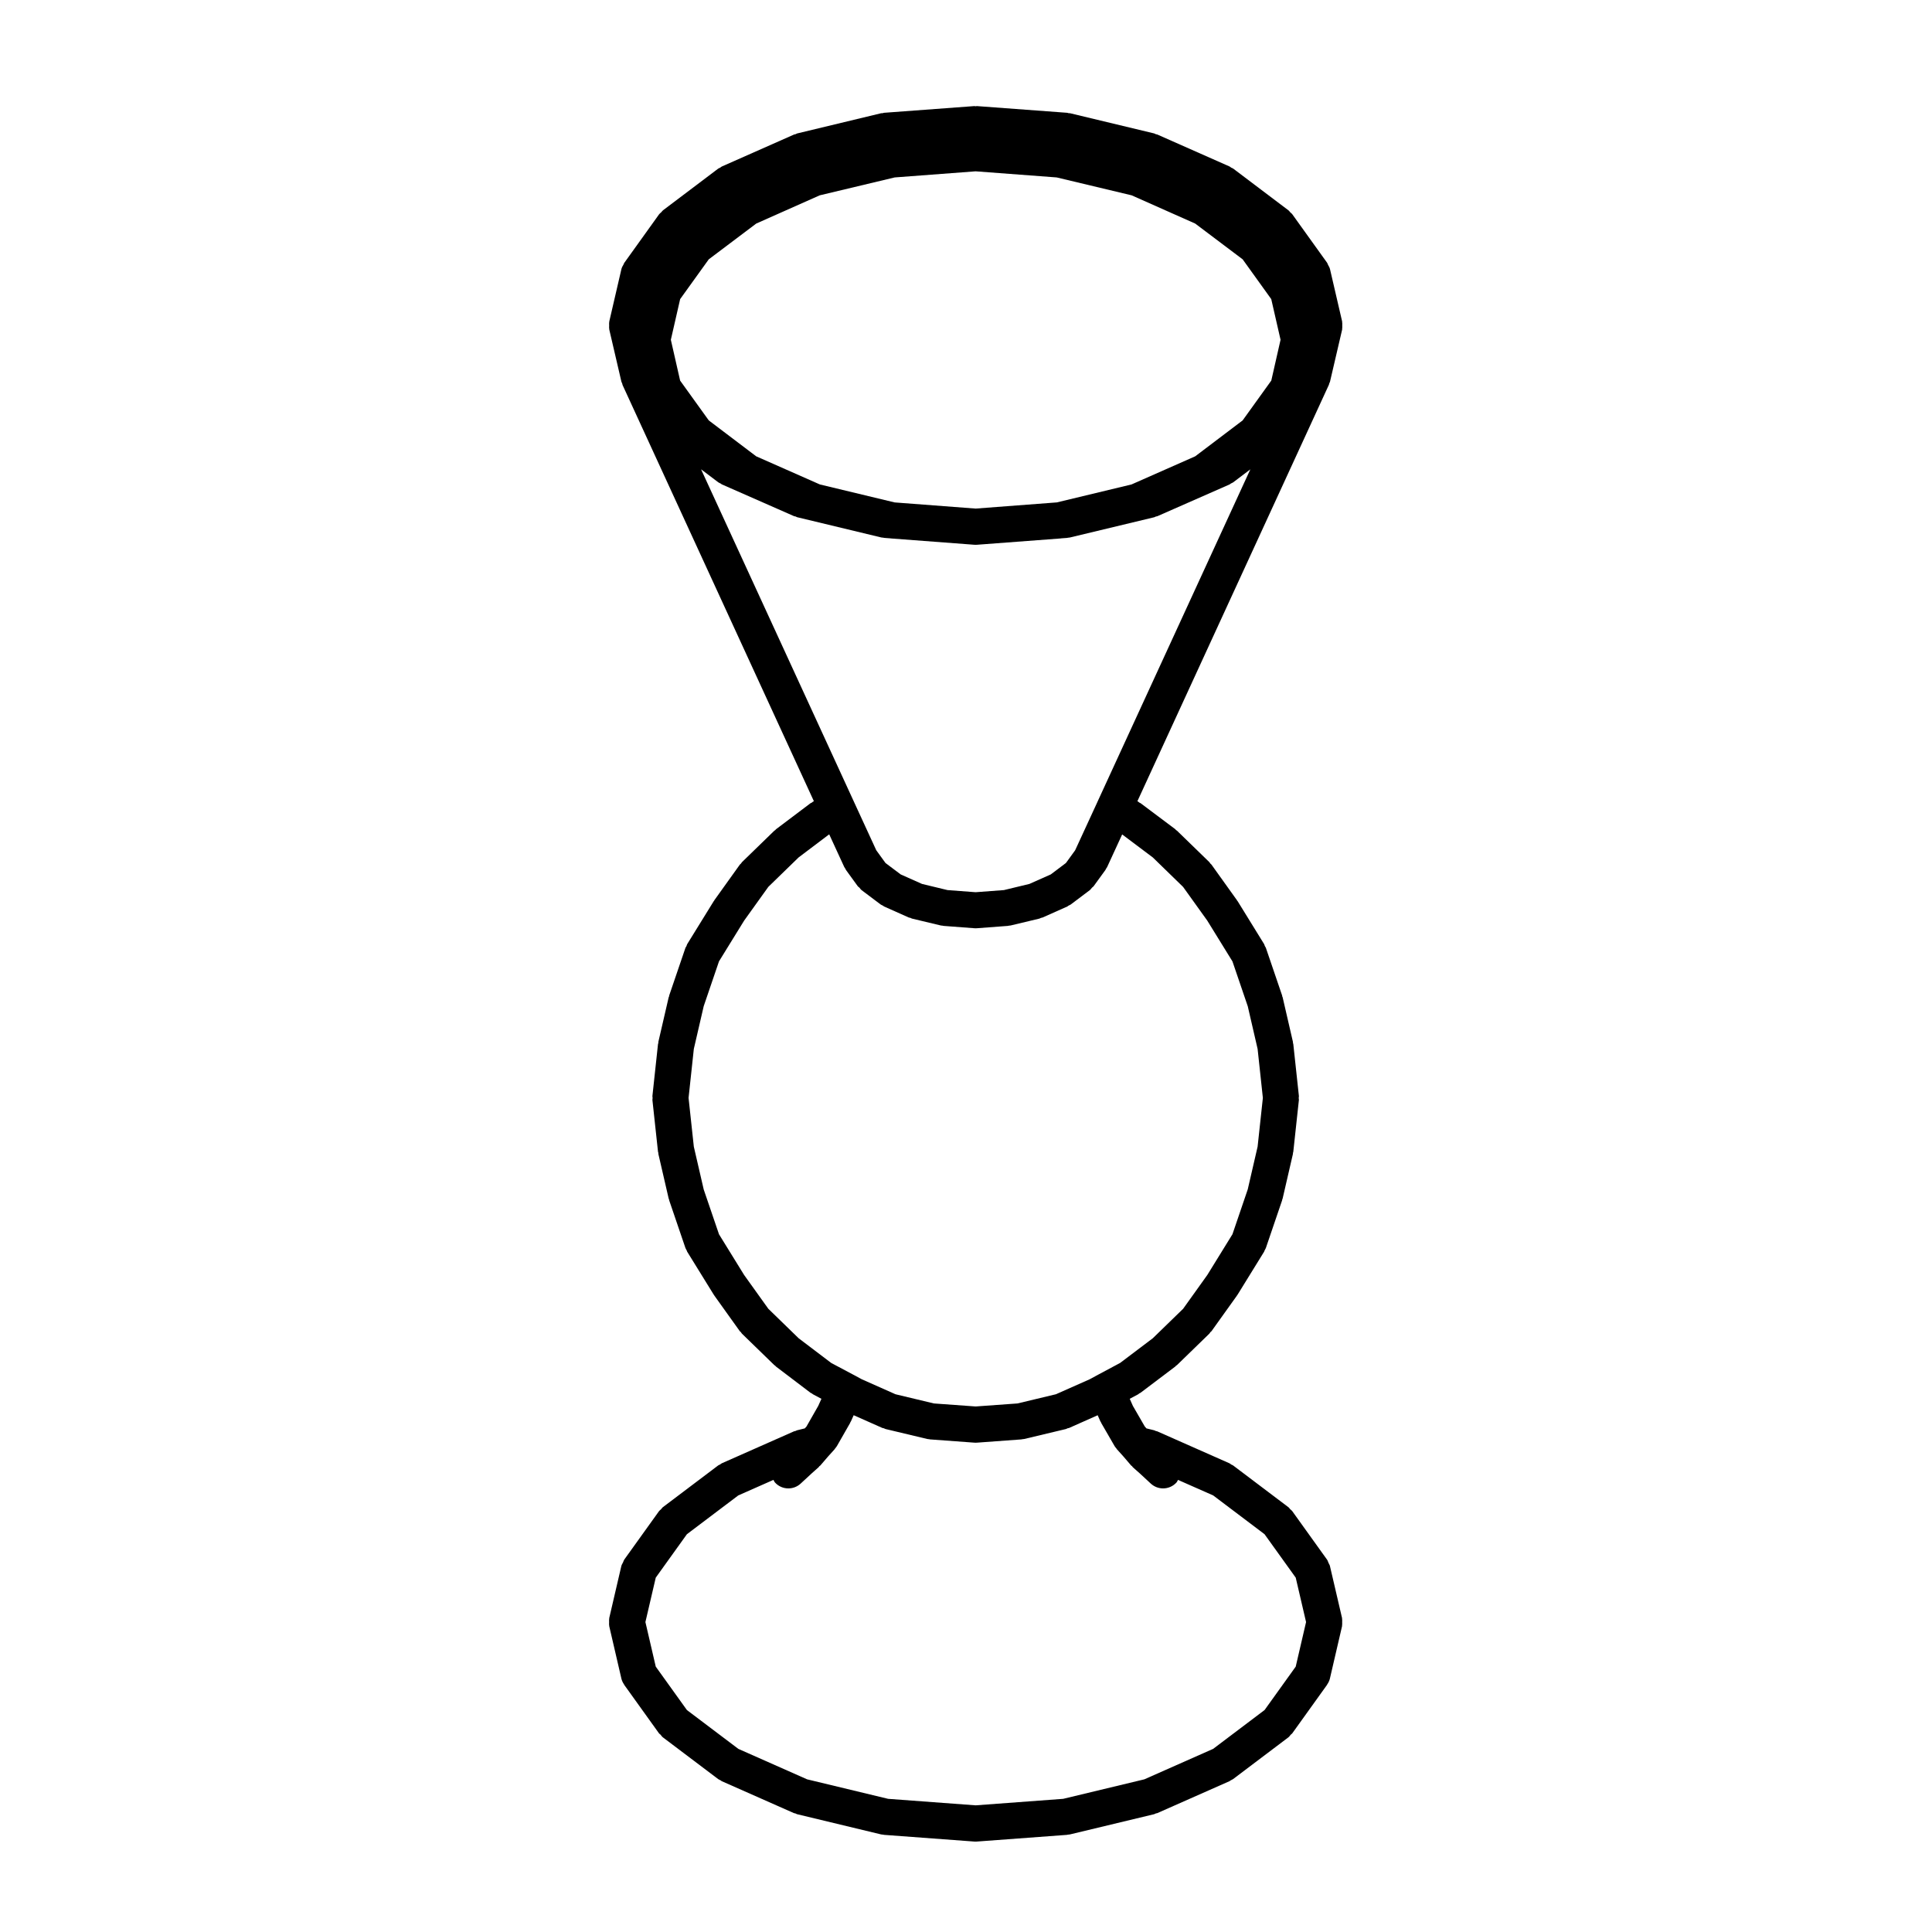 <?xml version="1.0" encoding="UTF-8"?>
<!-- Uploaded to: ICON Repo, www.svgrepo.com, Generator: ICON Repo Mixer Tools -->
<svg fill="#000000" width="800px" height="800px" version="1.1" viewBox="144 144 512 512" xmlns="http://www.w3.org/2000/svg">
 <path d="m496.25 245.65c0.066-0.18 0.176-0.328 0.223-0.523v-0.023c0.004 0 0.004-0.004 0.004-0.004l3.203-13.75c0.012-0.051-0.012-0.098 0-0.137 0.066-0.309 0.031-0.621 0.031-0.941 0-0.324 0.035-0.648-0.031-0.957-0.012-0.047 0.012-0.09 0-0.125l-3.203-13.809s0-0.004-0.004-0.004v-0.027c-0.105-0.434-0.324-0.789-0.527-1.16-0.098-0.18-0.121-0.379-0.242-0.543l-0.012-0.012c0-0.004-0.012-0.016-0.012-0.023l-9.219-12.844c-0.145-0.207-0.363-0.316-0.527-0.5-0.168-0.168-0.277-0.383-0.48-0.527l-14.641-11.059c-0.152-0.117-0.336-0.145-0.516-0.242-0.156-0.098-0.266-0.238-0.438-0.312l-19.145-8.473c-0.141-0.066-0.289-0.051-0.43-0.098-0.137-0.051-0.246-0.145-0.383-0.188l-22.309-5.356c-0.133-0.035-0.266 0.004-0.402-0.016-0.125-0.02-0.23-0.098-0.363-0.105l-23.93-1.777c-0.117-0.012-0.223 0.047-0.336 0.047-0.125 0.004-0.238-0.055-0.363-0.047l-23.93 1.777c-0.133 0.012-0.242 0.086-0.363 0.105-0.137 0.02-0.266-0.02-0.406 0.016l-22.258 5.356c-0.137 0.039-0.25 0.137-0.387 0.188-0.137 0.047-0.289 0.031-0.422 0.098l-19.145 8.473c-0.168 0.074-0.281 0.215-0.438 0.312-0.16 0.098-0.352 0.121-0.508 0.242l-14.645 11.059c-0.195 0.145-0.301 0.359-0.469 0.523-0.176 0.176-0.387 0.297-0.539 0.504l-9.211 12.844c-0.012 0.012-0.016 0.02-0.02 0.031l-0.012 0.004c-0.098 0.133-0.109 0.289-0.188 0.422-0.23 0.402-0.48 0.805-0.586 1.285l-0.004 0.02v0.004l-3.199 13.809c-0.012 0.039 0.004 0.086-0.004 0.125-0.07 0.312-0.031 0.637-0.031 0.957 0 0.316-0.039 0.637 0.031 0.941 0.012 0.047-0.004 0.09 0.004 0.137l3.199 13.75v0.004l0.004 0.023c0.047 0.191 0.156 0.336 0.223 0.523 0.051 0.125 0.039 0.266 0.098 0.395l50.699 110.29-0.258 0.125c-0.109 0.066-0.188 0.172-0.297 0.246-0.105 0.07-0.242 0.086-0.352 0.168l-9.133 6.887c-0.09 0.066-0.125 0.16-0.211 0.238-0.074 0.066-0.168 0.09-0.242 0.156l-8.566 8.324c-0.105 0.105-0.152 0.246-0.25 0.359-0.098 0.109-0.223 0.168-0.312 0.293l-6.746 9.422c-0.035 0.051-0.039 0.105-0.07 0.145-0.035 0.051-0.086 0.082-0.105 0.121l-7.039 11.395c-0.102 0.16-0.109 0.344-0.188 0.516-0.082 0.16-0.211 0.289-0.273 0.465l-4.309 12.637c-0.031 0.082-0.012 0.16-0.031 0.246-0.031 0.082-0.086 0.141-0.105 0.227l-2.731 11.812c-0.02 0.105 0.012 0.195-0.004 0.301-0.016 0.098-0.082 0.168-0.09 0.266l-1.484 13.785c-0.016 0.176 0.051 0.332 0.051 0.516 0 0.172-0.066 0.336-0.051 0.52l1.484 13.734c0.012 0.105 0.07 0.188 0.09 0.289 0.016 0.098-0.012 0.18 0.004 0.277l2.731 11.824c0.02 0.098 0.082 0.172 0.105 0.262 0.023 0.07 0.012 0.137 0.031 0.207l4.309 12.641c0.082 0.23 0.223 0.414 0.324 0.625 0.066 0.105 0.07 0.238 0.133 0.344l7.039 11.391c0.035 0.059 0.09 0.105 0.121 0.156 0.023 0.039 0.023 0.082 0.055 0.109l6.746 9.43c0.082 0.105 0.191 0.141 0.277 0.238 0.105 0.125 0.156 0.293 0.281 0.406l8.57 8.328c0.074 0.074 0.176 0.102 0.25 0.168 0.074 0.066 0.109 0.152 0.188 0.211l9.141 6.941c0.133 0.102 0.281 0.133 0.414 0.215 0.098 0.055 0.141 0.141 0.238 0.191l2.262 1.203-0.836 1.867-3.133 5.492-0.438 0.484-2.066 0.508c-0.145 0.039-0.25 0.133-0.379 0.176-0.141 0.051-0.281 0.035-0.414 0.098l-19.145 8.473c-0.18 0.082-0.301 0.227-0.469 0.324-0.156 0.098-0.332 0.121-0.48 0.238l-14.645 11.055c-0.207 0.152-0.316 0.371-0.492 0.551-0.16 0.172-0.367 0.289-0.52 0.48l-9.219 12.848v0.012l-0.02 0.02c-0.156 0.227-0.211 0.492-0.324 0.734-0.16 0.312-0.359 0.605-0.449 0.969l-3.203 13.777c-0.012 0.051 0.004 0.09-0.004 0.133-0.066 0.309-0.031 0.625-0.031 0.945 0 0.324-0.039 0.648 0.031 0.957 0.012 0.047-0.004 0.086 0.004 0.125l3.199 13.801v0.016l0.004 0.016c0.141 0.605 0.402 1.137 0.734 1.617 0.016 0.023 0.016 0.066 0.035 0.098l9.238 12.879c0.102 0.137 0.266 0.195 0.379 0.316 0.207 0.242 0.363 0.516 0.629 0.715l14.645 11.055c0.191 0.141 0.406 0.207 0.613 0.316 0.121 0.066 0.203 0.176 0.328 0.238l19.145 8.469c0.133 0.055 0.262 0.039 0.395 0.086 0.145 0.055 0.266 0.156 0.418 0.195l22.258 5.356c0.203 0.047 0.395 0.047 0.59 0.07 0.066 0.012 0.117 0.051 0.18 0.051l23.93 1.777c0.117 0.004 0.227 0.012 0.344 0.012h0.004 0.012c0.109 0 0.238-0.004 0.344-0.012l23.93-1.777c0.07 0 0.117-0.039 0.18-0.051 0.191-0.023 0.387-0.023 0.586-0.07l22.309-5.356c0.152-0.039 0.273-0.141 0.418-0.195 0.133-0.047 0.266-0.031 0.395-0.086l19.145-8.469c0.133-0.059 0.207-0.168 0.328-0.23 0.203-0.109 0.43-0.18 0.621-0.324l14.641-11.055c0.266-0.203 0.422-0.473 0.637-0.715 0.105-0.121 0.277-0.18 0.371-0.316l9.238-12.879c0.016-0.031 0.02-0.07 0.039-0.098 0.332-0.484 0.594-1.012 0.734-1.617v-0.016c0-0.004 0-0.012 0.004-0.016l3.203-13.801c0.012-0.047-0.012-0.086 0-0.125 0.066-0.312 0.031-0.637 0.031-0.957 0-0.316 0.035-0.641-0.031-0.945-0.012-0.051 0.012-0.086 0-0.133l-3.203-13.754-0.004-0.023c-0.074-0.316-0.262-0.57-0.387-0.855-0.133-0.289-0.195-0.59-0.383-0.852l-0.02-0.023-9.219-12.852c-0.137-0.191-0.344-0.301-0.516-0.473-0.172-0.18-0.289-0.402-0.5-0.555l-14.641-11.055c-0.145-0.109-0.324-0.141-0.484-0.238-0.168-0.102-0.289-0.246-0.469-0.324l-19.145-8.473c-0.133-0.059-0.273-0.047-0.406-0.098-0.133-0.047-0.238-0.137-0.379-0.176l-2.074-0.508-0.449-0.504-3.152-5.457-0.832-1.879 2.258-1.211c0.098-0.055 0.145-0.145 0.242-0.203 0.121-0.082 0.262-0.109 0.383-0.203l9.191-6.941c0.082-0.059 0.109-0.145 0.188-0.215 0.086-0.066 0.188-0.098 0.262-0.168l8.57-8.328c0.121-0.109 0.168-0.277 0.277-0.398 0.086-0.102 0.211-0.137 0.289-0.246l6.746-9.43c0.023-0.039 0.023-0.074 0.055-0.109 0.035-0.055 0.098-0.102 0.125-0.156l7.031-11.391c0.066-0.105 0.07-0.238 0.133-0.344 0.102-0.211 0.246-0.395 0.324-0.625l4.309-12.641c0.02-0.07 0.004-0.137 0.031-0.207 0.02-0.09 0.086-0.168 0.105-0.262l2.727-11.82c0.02-0.098-0.012-0.18 0.012-0.277 0.02-0.105 0.074-0.188 0.086-0.293l1.484-13.734c0.02-0.176-0.047-0.344-0.047-0.52 0-0.176 0.066-0.332 0.047-0.516l-1.484-13.785c-0.012-0.102-0.066-0.176-0.086-0.277-0.02-0.102 0.016-0.191-0.012-0.293l-2.727-11.82c-0.02-0.086-0.086-0.141-0.105-0.227-0.02-0.082 0-0.16-0.031-0.242l-4.309-12.637c-0.055-0.172-0.188-0.297-0.262-0.453-0.086-0.172-0.098-0.352-0.195-0.523l-7.031-11.395c-0.031-0.051-0.086-0.074-0.121-0.121-0.023-0.047-0.023-0.102-0.066-0.145l-6.746-9.422c-0.09-0.121-0.211-0.176-0.312-0.293-0.098-0.109-0.137-0.25-0.246-0.359l-8.57-8.324c-0.074-0.074-0.172-0.102-0.25-0.16-0.086-0.074-0.121-0.172-0.207-0.238l-9.191-6.891c-0.105-0.074-0.227-0.098-0.332-0.156-0.105-0.07-0.168-0.176-0.281-0.238l-0.238-0.125 50.715-110.29c0.086-0.121 0.07-0.258 0.113-0.387zm-52.48 286.73c0.066 0.082 0.168 0.105 0.242 0.176 0.082 0.086 0.109 0.195 0.203 0.277l1.727 1.535s0.004 0.004 0.012 0.004l3.027 2.805c0.926 0.848 2.086 1.266 3.25 1.266 1.289 0 2.578-0.516 3.523-1.535 0.195-0.215 0.281-0.484 0.434-0.719l9.32 4.117 13.609 10.277 8.262 11.508 2.742 11.773-2.742 11.812-8.254 11.504-13.633 10.293-18.223 8.07-21.512 5.168-23.199 1.723-23.195-1.723-21.473-5.168-18.219-8.07-13.633-10.293-8.254-11.504-2.742-11.812 2.742-11.773 8.258-11.508 13.609-10.277 9.316-4.117c0.156 0.238 0.242 0.504 0.438 0.719 0.945 1.023 2.231 1.535 3.523 1.535 1.16 0 2.324-0.418 3.246-1.266l3.043-2.812 1.723-1.535c0.09-0.082 0.125-0.188 0.207-0.273 0.07-0.074 0.172-0.105 0.246-0.18l2.031-2.363 1.773-1.965c0.051-0.055 0.066-0.125 0.117-0.188 0.168-0.207 0.348-0.402 0.484-0.645l3.496-6.121c0.035-0.059 0.031-0.121 0.055-0.176 0.051-0.086 0.109-0.145 0.152-0.238l0.734-1.633 7.602 3.375c0.133 0.059 0.281 0.039 0.406 0.09 0.152 0.051 0.262 0.152 0.422 0.191l11.004 2.629c0.203 0.051 0.402 0.051 0.598 0.074 0.055 0.004 0.105 0.039 0.168 0.047l11.777 0.867c0.109 0.004 0.227 0.012 0.336 0.012h0.004 0.012c0.109 0 0.227-0.004 0.336-0.012l11.824-0.867c0.059-0.004 0.105-0.039 0.168-0.047 0.195-0.023 0.398-0.023 0.598-0.074l11.008-2.629c0.152-0.039 0.266-0.141 0.418-0.191 0.133-0.051 0.281-0.031 0.406-0.09l7.57-3.367 0.711 1.598c0.039 0.102 0.117 0.176 0.172 0.277 0.031 0.055 0.023 0.121 0.066 0.18l3.535 6.121c0.133 0.23 0.312 0.414 0.469 0.609 0.055 0.066 0.07 0.141 0.125 0.203l1.77 1.965zm5.734-161.15 8.031 7.812 6.398 8.922 6.68 10.82 4.055 11.887 2.609 11.297 1.395 12.992-1.395 12.922-2.613 11.32-4.051 11.887-6.648 10.77-6.418 8.977-8.047 7.82-8.652 6.535-5.848 3.129c-0.004 0-0.012 0.004-0.012 0.012h-0.012l-2.207 1.195-8.934 3.965-10.184 2.438-11.098 0.801-11.059-0.801-10.184-2.438-8.922-3.965-2.207-1.195c-0.004 0-0.012 0-0.016-0.004-0.004-0.004-0.012-0.004-0.02-0.012l-5.859-3.113-8.625-6.539-8.047-7.824-6.414-8.957-6.656-10.781-4.051-11.871-2.621-11.348-1.395-12.922 1.395-12.984 2.621-11.332 4.047-11.871 6.66-10.793 6.414-8.949 8.031-7.809 8.102-6.117 3.969 8.621c0.09 0.195 0.227 0.348 0.336 0.523 0.059 0.098 0.066 0.203 0.133 0.293l3.16 4.352c0.105 0.141 0.273 0.203 0.395 0.328 0.203 0.23 0.348 0.492 0.605 0.684l5.027 3.785c0.188 0.137 0.402 0.203 0.605 0.312 0.117 0.07 0.195 0.172 0.324 0.23l6.551 2.922c0.137 0.059 0.281 0.039 0.414 0.09 0.145 0.051 0.262 0.152 0.422 0.191l7.562 1.809c0.188 0.051 0.379 0.051 0.57 0.07 0.066 0.004 0.109 0.051 0.188 0.055l8.184 0.621c0.117 0.012 0.238 0.016 0.352 0.016h0.004 0.012c0.117 0 0.238-0.004 0.352-0.016l8.227-0.621c0.074-0.004 0.121-0.051 0.188-0.055 0.195-0.02 0.383-0.02 0.574-0.07l7.562-1.809c0.156-0.039 0.266-0.141 0.418-0.191 0.133-0.051 0.281-0.031 0.406-0.09l6.559-2.922c0.125-0.059 0.203-0.16 0.324-0.23 0.203-0.109 0.418-0.176 0.605-0.312l5.027-3.789c0.246-0.188 0.383-0.441 0.59-0.664 0.121-0.133 0.297-0.195 0.402-0.344l3.16-4.352c0.066-0.09 0.074-0.191 0.133-0.281 0.105-0.18 0.25-0.332 0.336-0.527l3.961-8.602zm-14.641-14.793v0.012l-5.934 12.879-2.449 3.379-4.012 3.023-5.672 2.523-6.746 1.629-7.496 0.562-7.453-0.562-6.75-1.629-5.652-2.519-4.031-3.027-2.449-3.379-5.93-12.879c-0.004 0 0-0.004-0.004-0.012l-40.496-88.066 4.551 3.438c0.188 0.141 0.406 0.211 0.609 0.316 0.125 0.07 0.211 0.18 0.344 0.242l19.145 8.422c0.125 0.055 0.273 0.039 0.406 0.086 0.141 0.051 0.25 0.145 0.395 0.188l22.258 5.356c0.207 0.051 0.402 0.055 0.605 0.074 0.055 0.012 0.105 0.039 0.156 0.047l1.727 0.133c0.016 0 0.023 0.016 0.047 0.016l21.77 1.648 0.387 0.031c0.121 0.012 0.238 0.012 0.352 0.012h0.004 0.012c0.117 0 0.238 0 0.352-0.012l0.293-0.023 21.914-1.652c0.023 0 0.047-0.016 0.066-0.02l1.664-0.125c0.059-0.004 0.105-0.035 0.16-0.047 0.195-0.02 0.395-0.023 0.594-0.074l22.309-5.356c0.141-0.039 0.25-0.137 0.387-0.18 0.141-0.051 0.281-0.031 0.414-0.09l19.145-8.422c0.137-0.059 0.223-0.172 0.344-0.246 0.203-0.105 0.422-0.176 0.613-0.312l4.543-3.438zm46.043-111.58-7.594 10.555-12.566 9.516-16.883 7.457-19.789 4.758-21.527 1.637-21.461-1.633-19.809-4.762-16.879-7.457-12.566-9.516-7.594-10.555-2.457-10.812 2.465-10.777 7.582-10.543 12.582-9.48 16.828-7.481 19.863-4.742 21.441-1.621 21.496 1.621 19.859 4.742 16.836 7.481 12.582 9.48 7.578 10.543 2.465 10.777z"/>
</svg>
